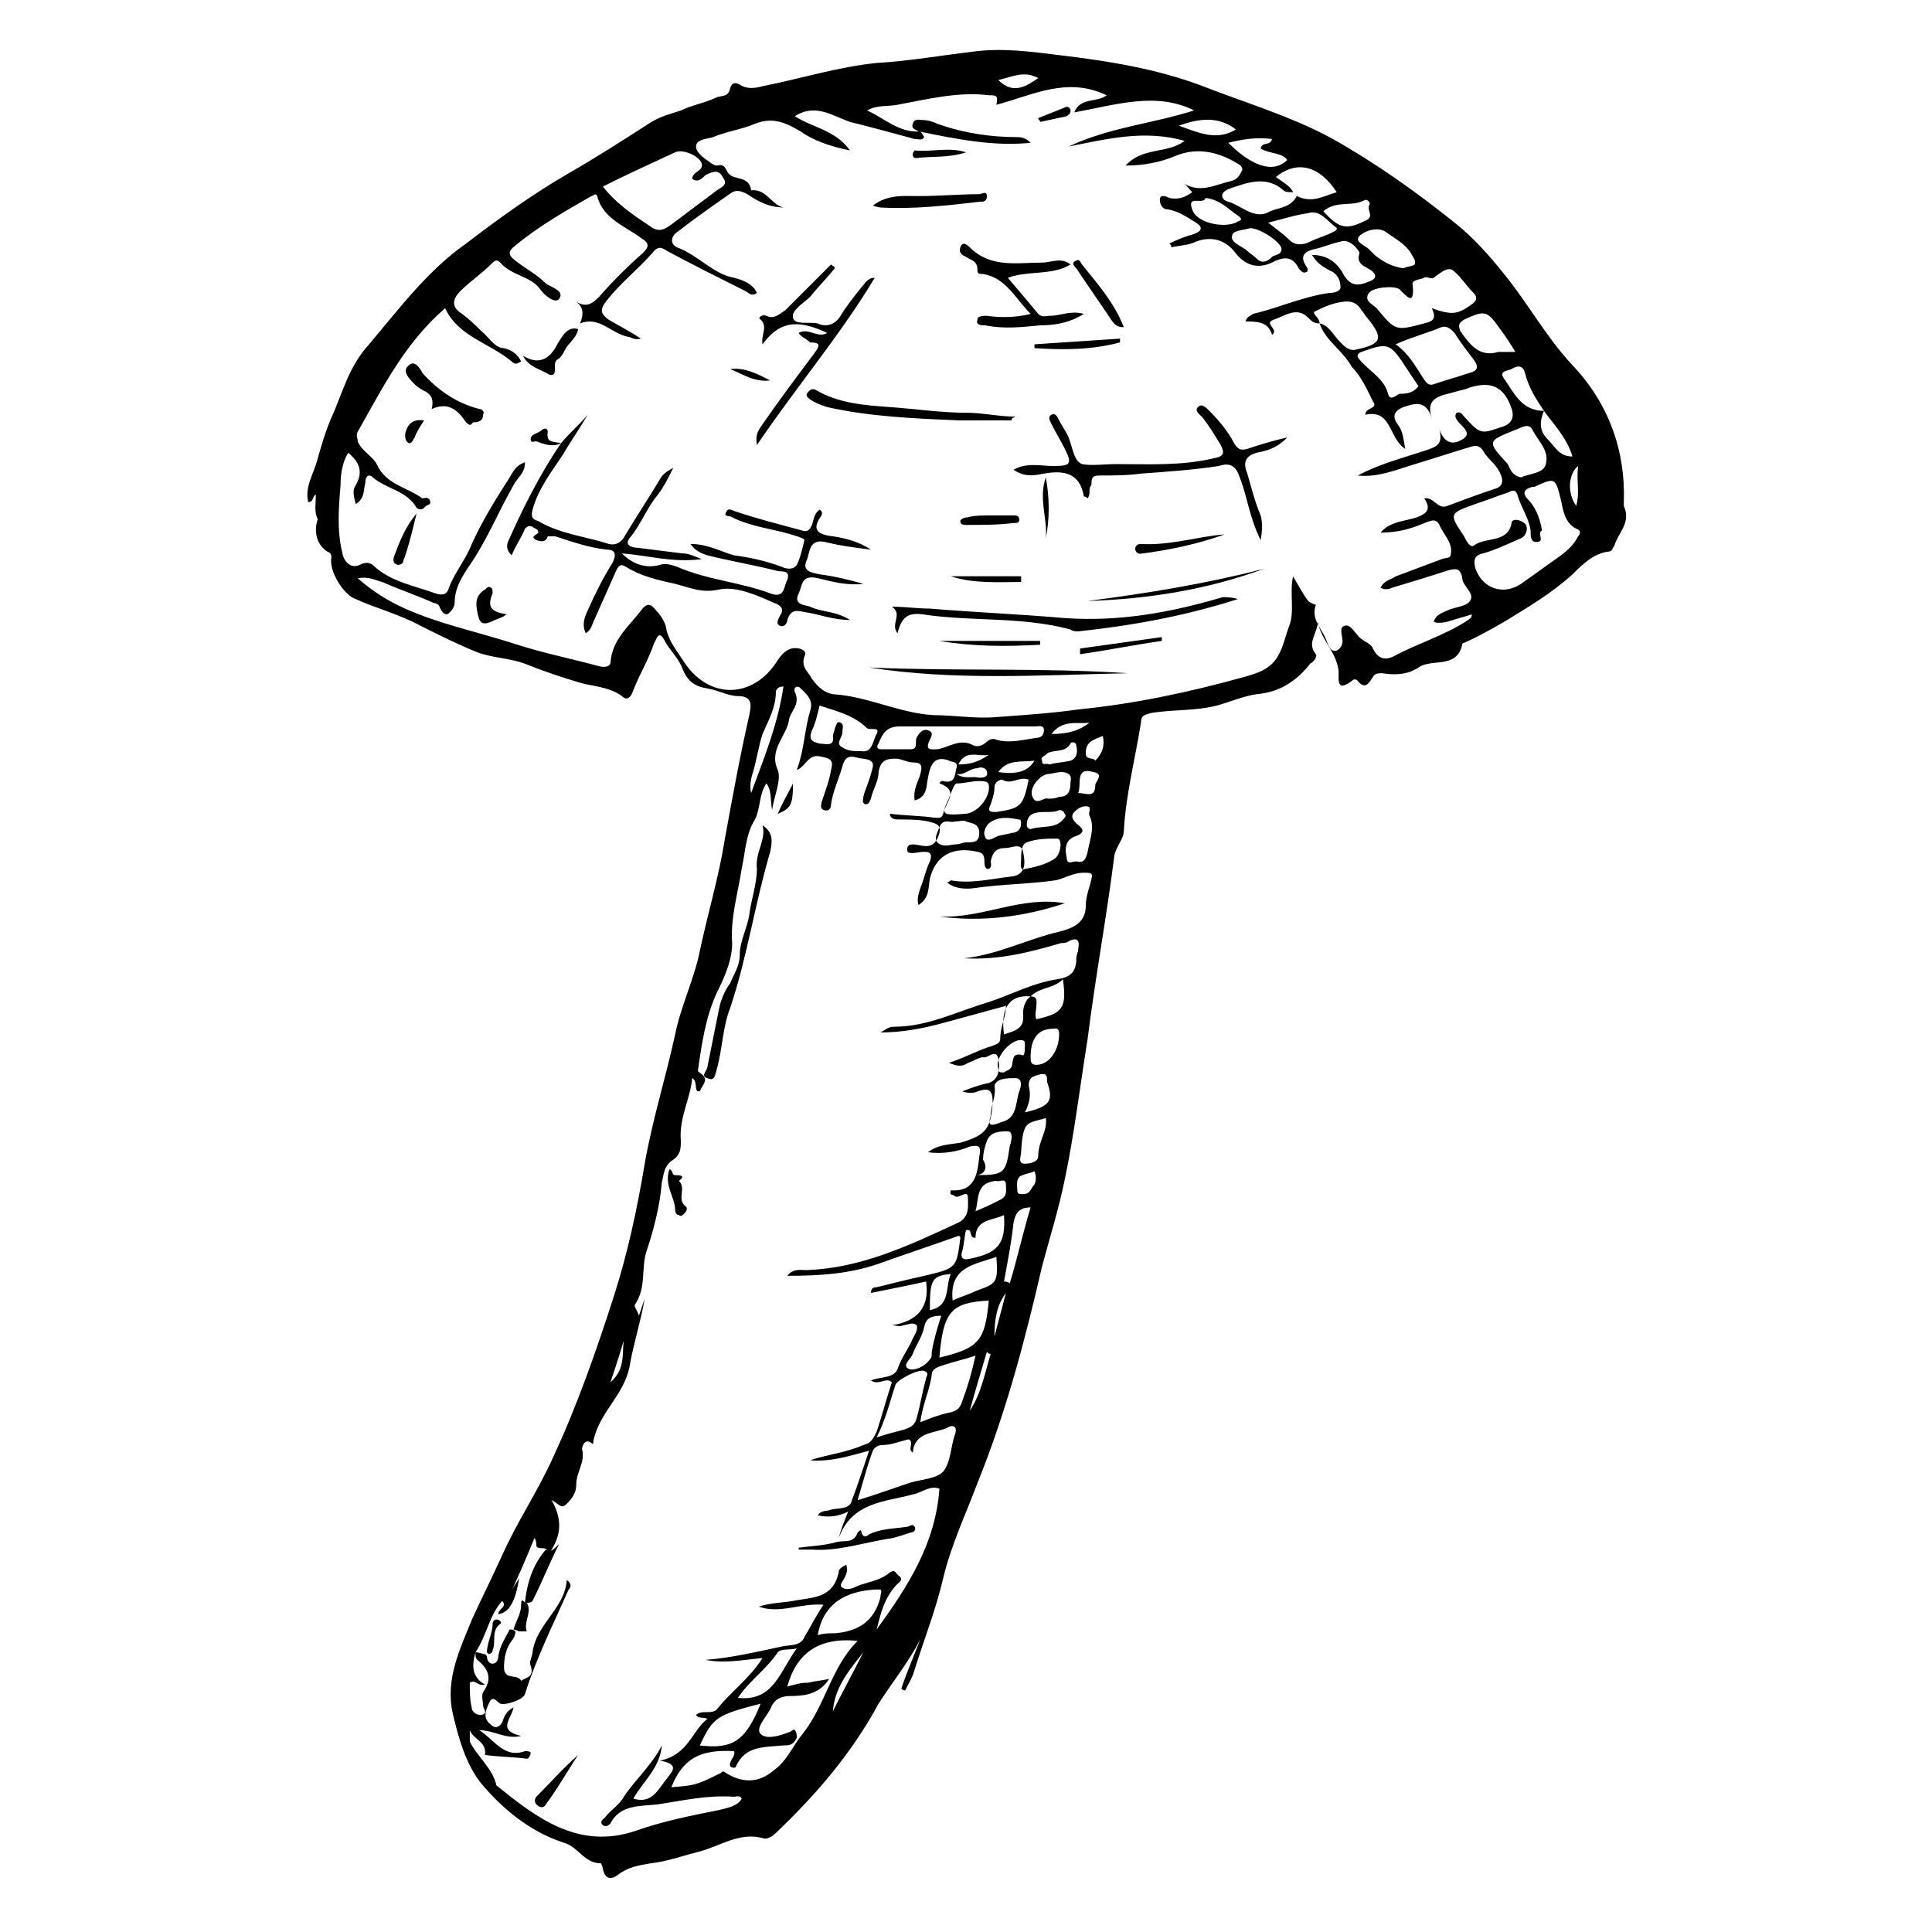 <?xml version="1.0" encoding="UTF-8"?>
<!-- Uploaded to: ICON Repo, www.svgrepo.com, Generator: ICON Repo Mixer Tools -->
<svg fill="#000000" width="800px" height="800px" version="1.1" viewBox="144 144 512 512" xmlns="http://www.w3.org/2000/svg">
 <g>
  <path d="m227.7 275.05c-1.008 0.504-0.504 2.016-2.016 2.016-1.008-4.031 1.512-7.559 2.519-11.586 1.008-3.527 2.016-7.055 3.527-10.578 3.023-6.551 4.535-13.602 10.078-19.648 8.062-9.574 15.617-19.648 25.695-26.703 8.566-6.551 17.633-13.098 27.207-18.641 7.055-4.031 14.105-8.566 21.16-13.098 3.023-2.016 5.543-2.519 8.566-3.527 3.023-1.512 6.551-2.016 9.574-3.527 1.512-0.504 3.023 0 3.527-2.519 0.504-1.512 1.512-1.512 3.023-0.504 2.016 1.008 4.031 0.504 6.047 0 10.078-2.016 19.648-5.039 29.727-6.047 8.566-0.504 17.129-2.016 25.695-3.023 7.559-1.008 15.113 0 23.176 1.008 12.594 1.512 25.191 3.527 37.281 8.062 11.586 4.535 23.68 8.062 34.762 14.105 11.586 6.551 22.168 14.105 32.242 22.168 5.039 4.031 9.07 8.566 13.098 13.602 6.551 8.062 11.082 16.625 18.137 24.184 9.574 10.078 14.105 22.672 13.602 36.273v1.008c2.016 4.535-1.512 7.055-2.519 10.578-0.504 0.504-0.504 1.512-1.512 1.512-4.031 0.504-7.055 3.527-9.574 6.047-5.543 5.039-11.586 8.566-18.137 12.594-3.527 2.016-7.055 4.031-10.578 5.543 0 0-0.504 0-0.504 0.504-1.512 6.551-8.062 3.527-11.586 6.047-3.023 2.016-6.551 2.016-9.574 1.512-1.008 0-2.016 0-2.519 1.008-1.008 1.512-2.016 3.527-4.031 1.008-0.504-0.504-1.008-0.504-1.512 0-4.031 3.023-3.527 0-3.527-2.519-0.504-5.039-4.535-8.062-5.543-13.098 0 3.023-3.023 5.543-0.504 8.566 0.504 0.504-0.504 2.016-1.512 2.519-3.527 4.535-8.062 7.559-14.105 8.062-3.527 0.504-7.055 2.016-10.578 3.023-6.047 1.512-12.09 1.008-17.633 2.016-1.512 0.504-2.519 0.504-2.519 2.519-1.512 9.574-4.031 19.145-4.535 28.719 0 2.016-2.016 4.031-2.519 6.551-2.016 16.121-5.039 32.242-7.055 48.367-2.016 12.594-3.527 25.191-6.047 37.281-1.512 7.559-4.031 15.617-6.047 23.176-4.535 19.648-9.574 38.793-17.129 57.434-3.023 8.062-7.055 16.625-9.07 25.191-2.016 8.566-5.039 16.121-7.559 24.184-0.504 2.016-1.512 3.527-2.519 5.543-0.504 0-0.504 0-1.008-0.504 1.512-4.535 3.527-9.07 5.039-13.098-3.023 6.047-7.559 11.586-11.082 17.129-7.055 13.098-16.625 24.184-27.207 34.258-1.008 1.008-2.016 1.512-3.023 1.512-6.551-2.016-11.586 2.016-17.633 3.527-4.031 1.008-8.062 2.519-12.594 3.023-3.023 0.504-6.047 1.008-8.566 3.023-2.016 1.512-3.527 1.008-4.031-1.512 0-0.504-0.504-1.512-0.504-1.512-4.535 0-6.047-4.535-10.078-5.543-9.07-3.023-16.121-9.07-21.664-15.617-4.031-5.039-6.047-12.09-7.559-18.641-2.016-9.07 2.016-17.129 5.039-24.688 2.519-5.543 5.543-11.586 8.062-17.129 4.031-9.07 9.574-17.129 13.602-26.199 6.551-14.105 11.586-28.719 16.121-42.824 3.527-11.082 6.047-22.672 8.062-34.762 2.016-11.586 5.543-22.672 8.062-34.258 1.512-7.559 5.039-14.609 6.551-22.168 2.016-9.574 5.039-19.648 6.551-29.223 2.016-11.082 4.031-22.168 6.551-33.25 0.504-2.519 1.008-5.039-3.023-5.039-2.519 0-5.039-1.512-8.062-2.016-3.023-0.504-5.039-1.512-6.551-5.039-1.008-3.023-3.527-5.039-5.039-8.062-1.512-2.519-2.016 0.504-2.519 1.008-1.512 4.535-4.031 8.566-5.543 12.594-0.504 1.512-1.512 3.023-3.023 1.512-3.527-2.519-7.559-2.519-11.082-3.527-5.039-1.512-9.574-3.023-14.609-5.039-4.031-1.512-8.566-1.512-12.594-3.023-5.039-2.016-10.078-4.535-15.113-7.055-5.543-3.023-11.586-4.535-17.129-7.055-3.023-1.008-6.551-6.551-6.551-10.078 0-1.008 0.504-2.016-1.008-2.519-3.023-2.016-3.527-5.543-2.519-8.566-1.008-2.016-0.504-4.031-0.504-6.551zm325.46-22.168c-1.008 2.519-1.512 5.039 1.008 7.559 2.016 2.016 3.023 4.535 6.551 4.535-1.512-5.039-5.039-8.566-7.559-12.094-2.016-3.023-4.031-6.047-5.039-10.078-0.504-2.016-2.016-2.016-3.527-1.008-1.008 0.504-3.527 0.504-2.016 2.519 2.519 3.527 4.535 8.566 10.582 8.566zm-136.03 155.17c2.016 0 1.512 1.512 1.512 2.519s-0.504 2.519 0 3.527c7.055-1.512 8.062-3.023 7.055-10.578-2.523 2.516-6.047 2.012-8.566 4.531-5.543-0.504-8.062 3.023-7.055 10.078 3.023-1.008 5.543-1.512 5.039-5.543 0-1.512 0.504-3.527 2.016-4.535zm-135.53 154.17c-1.008 6.047-2.519 9.07-5.543 9.574 0-1.512 2.519-2.016 1.008-3.527-3.527 4.031-4.031 9.07-7.055 13.602-1.008 3.527-1.008 6.551 2.519 8.566-2.016 0.504-2.519-1.512-4.031-0.504 0 2.016 0 4.535 0.504 6.551 0 1.008 1.008 2.016 2.519 2.016 2.016-0.504 0.504-1.512 0.504-2.519s-0.504-2.519 0-3.527c2.519-3.527 1.512-6.047-1.512-8.566-0.504-0.504-0.504-1.008-0.504-2.016 1.008 0 2.016 0.504 2.519 0.504l0.504 0.504c0 1.008 0.504 2.016 1.512 2.016s1.512-1.008 1.512-2.016c0.504-3.023 2.016-5.039 3.023-7.055 0.504 0 1.008 0 1.512 0.504 0 1.008-0.504 2.016-1.008 2.519-1.512 2.016-2.016 4.535-2.016 7.055 0 3.527 3.527 1.512 4.535 3.527 1.512-1.008 3.527-1.008 2.519-4.031-0.504-1.008 0.504-2.519 0.504-3.527 1.008-7.559 8.566-11.586 9.07-19.145 1.512 1.008 1.008 2.016 0.504 2.519-4.031 9.07-8.566 18.137-11.586 27.711-0.504 1.512-5.039 3.023-6.551 2.519-1.008-0.504-2.016-2.519-3.023 0-1.008 2.016-1.512 4.031 0.504 5.543 1.008 1.008 2.016 1.008 3.023-0.504 0.504-1.512 1.008-3.023 3.023-4.031-0.504 3.023-4.535 6.047 2.016 7.559-4.031 1.008-7.055-1.512-11.082-1.512 4.031 2.519 6.551 7.559 12.09 5.543 0.504 0 1.512 0 1.512 0.504 0 0.504-0.504 1.512-1.008 1.512-3.527-0.504-7.559-0.504-11.082-1.008 0.504-3.527-3.023-4.031-4.031-6.551v3.023c2.016 4.031 6.047 7.055 7.055 11.586 10.578 8.566 21.664 17.129 36.777 12.09 7.055-2.519 14.609-4.031 22.168-5.543 2.016-0.504 5.039-1.008 6.047-3.023-0.504-1.008-1.512-0.504-2.016-0.504-7.055-0.504-13.602 1.008-20.152 2.016-4.535 0.504-10.078 0-12.594 5.039-0.504 0.504-1.008 1.008-2.016 0.504-1.008-1.008 0-1.512 0.504-2.016 1.512-2.016 4.031-3.527 5.039-5.543 3.023-4.535 7.559-8.566 10.078-13.602-0.504 6.047-5.039 9.574-7.559 14.105 5.039 1.512 6.551-2.519 9.07-5.543 1.008-1.512 3.527-3.527-2.016-4.535 7.559-1.512 8.566-8.062 12.594-11.082-1.008-0.504-2.519 0-3.023-1.008 1.512-1.512 4.031 0 5.543-1.512 3.527-4.535 8.566-8.062 12.09-13.602-5.039 0.504-10.078 1.512-15.113 0.504 6.551-0.504 13.098-2.016 20.152-3.527 2.016-0.504 5.039 0 6.047-2.519 1.512-2.519 3.023-5.543 5.039-8.566-6.047-0.504-11.586 2.519-17.129 0.504 3.023-1.008 6.047-1.008 9.07-1.512 5.039-1.008 10.578-0.504 12.09-7.559 0-1.008 1.008-1.512 2.016-2.016 0.504 1.512 0 2.519-0.504 3.527-0.504 1.008-1.512 2.016-0.504 2.519 0.504 0.504 2.016 0.504 3.023 0 3.023-1.512 6.551-1.512 9.574-4.031 1.512-1.008 1.512 0.504 2.519 1.008 1.008 1.008 0 1.512-0.504 2.016-3.527 3.527-4.535 8.062-5.543 12.09 8.062-11.082 15.617-22.672 16.625-37.281-2.519-1.008-4.535 1.008-7.055 1.512-7.559 2.016-16.121 2.016-19.648 11.586 0.504-2.016 1.512-4.535 2.519-7.055-3.023 1.512-5.543 1.512-8.062 1.008 1.008-1.512 2.519-1.008 3.527-1.512 2.016-0.504 5.039 0 5.543-2.519 1.512-4.031 3.023-8.566 4.535-13.098-5.543 1.512-10.578 3.023-15.617 2.519 4.535-1.512 9.574-2.016 14.105-4.031 2.016-0.504 2.519-1.512 3.527-3.527 1.512-4.535 2.519-8.566 4.031-13.098-1.512-1.512-3.527 1.008-5.543-0.504 2.519-1.008 6.047-0.504 7.055-3.023 1.008-3.023 3.023-5.543 4.031-8.062 0.504-1.008 1.512-2.519 1.008-3.527-1.008-1.008-2.519 0-3.527 0-1.008 0.504-2.016 0-3.023 0 6.551-1.008 10.078-4.535 9.07-11.586-4.535 1.008-9.574 2.016-14.609 3.023 0-1.512 1.008-1.512 1.512-1.512 4.031-1.008 8.062-2.016 12.594-3.023 8.566-2.016 8.566-2.016 9.574-10.078 0 0 0-0.504-0.504-0.504-7.055 2.519-14.609 5.039-21.664 7.559-7.559 2.519-15.113 3.023-23.68 3.023 1.512-2.016 3.527-1.512 5.039-1.512 14.609-0.504 27.207-6.551 40.305-12.594 3.023-1.512 2.519-4.535 2.519-6.551 0-2.519-2.519 0.504-3.527-0.504-0.504-0.504-1.512 0-1.008-1.512 6.551 0.504 7.055-4.535 7.559-9.07 0.504-2.519 0-3.023-2.519-2.519-3.527 1.512-7.559 2.016-11.082 1.512 2.519-2.016 5.543-2.016 8.566-2.519 7.055-2.016 8.062-4.031 8.566-10.578 0-3.527-1.008-4.031-4.031-3.023-1.008 0.504-2.519 0.504-4.031 0 2.519-1.008 4.031-1.512 6.047-2.016 3.527-0.504 4.031-3.527 3.527-6.551-0.504-3.023-3.023 0-4.031-0.504-1.008 0-2.519 1.008-4.031 1.512-1.512 1.008-2.519 1.008-5.039 0 4.535-1.512 8.062-3.527 11.586-4.535 1.008-0.504 2.016-0.504 2.016-2.016 0-3.023 1.512-5.543 1.512-8.566-5.543 1.512-11.082 3.023-16.625 4.535-5.543 1.512-11.082 2.519-16.625 2.519 1.008-0.504 2.016-1.512 3.527-1.512 9.07 0 16.625-4.031 25.191-6.551 6.047-2.016 11.586-5.039 18.137-6.047 3.527-0.504 5.039-2.016 5.039-5.543 0-1.008 0.504-1.512 0.504-2.519 0.504-2.519-0.504-3.023-2.519-2.016-0.504 0.504-1.512 0.504-2.016 0.504-8.566 2.519-16.625 4.535-25.695 4.031 9.07-1.008 16.625-5.039 25.191-7.055 4.031-1.008 7.055-2.519 7.055-7.055 0-2.519 1.008-4.535 1.512-7.055 0.504-1.512-0.504-1.512-2.016-1.512-3.023 0-5.039 1.512-7.559 2.016-7.055 1.008-14.105 1.008-21.16 2.016-3.023 0.504-6.047 0-7.559-1.512 0.504 0 1.008-0.504 1.008-0.504 5.543 1.008 11.082-0.504 16.121-1.008 4.031-0.504 3.527-4.031 3.023-6.551-0.504-2.519-3.023-1.008-4.535-1.008-2.519 0-3.527 1.008-4.031 3.527 0 0.504 0.504 2.016-1.008 2.016-1.512-1.008 0.504-4.031-2.519-4.535-6.551-1.512-11.082 1.008-12.594 7.055-0.504 2.519 0 5.039-3.023 7.055-0.504-1.512 0-3.023 0.504-4.535 1.008-2.519 1.512-5.039 2.519-7.055 0.504-1.512 0.504-2.519-1.512-2.519-1.512 0-4.535 1.008-4.535-0.504 0-2.519 3.023-1.008 5.039-1.008s3.023-1.512 3.527-3.527c0.504-2.519-1.512-2.519-3.023-3.023-2.519-0.504-5.039-0.504-7.559-0.504-1.008 0-2.519 0-2.519-1.512 4.031 0.504 8.062 0.504 11.586 1.008 1.008 0 2.016 0.504 2.519-1.008 0.504-3.023 4.535-6.047-1.008-8.062 0.504-1.008 1.008-0.504 1.512-0.504 3.023 0.504 2.519-2.519 3.023-3.527 0.504-2.016-1.512-1.512-2.016-2.016-4.031-1.512-5.039 1.512-5.543 4.535-0.504 2.016 0 5.039-3.527 6.047-0.504-3.023 1.008-5.039 1.512-7.055s0.504-3.023-2.016-3.023c-1.512 0-3.023-1.008-4.535-1.008-2.519 0-4.031 0.504-4.535 3.527 0 2.519-1.512 4.535-2.016 7.055-0.504 1.008-0.504 1.512-1.512 1.512-1.008-0.504-0.504-1.008-0.504-2.016 0.504-2.016 1.512-4.031 2.016-6.047 0.504-2.016 1.512-3.527-2.016-4.031-2.016 0-4.535-2.016-5.543 2.016-1.008 3.527-2.519 6.551-3.023 10.078 0 1.008-0.504 2.016-2.016 1.512-1.008-0.504-0.504-1.512-0.504-2.016 1.008-3.023 2.016-5.543 2.519-8.566 0.504-2.016 0.504-3.023-2.519-3.527-3.527-1.008-4.031 2.519-6.551 3.527 2.016-5.543 2.016-10.578 3.527-15.617 1.008-3.023-1.008-4.535-2.519-6.047-1.008-1.008-2.016 0-1.512 1.008 1.512 3.023-1.008 5.039-1.512 7.055-0.504 4.535-5.543 8.062-3.023 13.602 1.008 2.519-1.008 7.055-1.512 10.578-0.504-2.519 0-5.039-1.512-7.055-2.016 3.023-1.512 6.551-3.023 9.574-2.519 4.031-2.519 8.566-3.527 13.098-1.008 6.551-3.023 13.098-2.519 19.648 0 4.535-2.016 9.07-4.031 13.098-3.023 6.551-4.031 13.602-5.039 20.656 0 0.504 0.504 0.504 1.008 1.008 2.016 1.512 0 3.023-0.504 4.535h-0.504c-1.008-0.504 0-2.519-1.512-3.527-0.504 5.543-3.527 10.578-3.023 16.625 0 2.016 0 3.527-2.016 5.039-2.519 1.512-2.519 4.031-3.023 6.047-0.504 6.047-2.016 12.09-4.031 18.137-1.512 4.535 0 9.574-3.023 14.105-0.504 0.504 0.504 1.512 1.008 3.023 0.504-1.512 1.008-3.023 1.512-4.535-1.008 6.047-3.023 12.09-4.031 18.137-1.512 7.559-8.062 12.09-9.574 19.648 0 0.504 0 1.008-0.504 0.504-2.016-1.512-2.519 1.512-2.519 1.512 1.008 3.527-1.512 6.047-1.512 9.574 0 2.016-1.008 3.527-2.519 5.039-1.512 1.512-2.016 0-4.031-1.008 3.527 6.047 2.016 10.578-1.008 14.609 0.504-3.023-2.519-1.008-3.023-2.519 0-0.504 0-1.512-0.504-2.016-2.016 5.039-4.031 9.574-6.551 15.113 1.016-2.488 2.019-3.496 2.523-4.504zm205.05-367.28c-1.008 0-2.016 0-2.519-0.504-4.535-4.031-9.574-2.016-14.105-0.504-3.023 1.008-2.519 3.023-0.504 3.527 3.527 1.008 7.055 5.039 11.082 2.519 2.519-1.008 5.543-1.008 7.055-4.031 4.031 2.016 7.055 0 10.578-1.008-4.535-7.055-10.578-8.566-16.121-4.031 2.016 1.512 4.031 2.519 4.535 4.031zm7.055 34.762c-1.512 0-2.016-0.504-3.023-1.512-3.023-3.023-6.047-0.504-9.07 0.504-3.023 1.008 1.512 2.519-0.504 4.031-1.008-3.527-4.031-3.527-7.055-3.527 0.504-1.512 1.512-1.512 2.016-2.016 6.551-1.512 13.098-4.535 20.152-5.543 1.512 0 3.023-0.504 3.023-1.512 0-1.512-0.504-3.023-2.016-4.031-2.016-1.008-4.031-2.016-5.543-4.535 4.535 0 7.055 2.519 8.566 5.543 2.016 3.023 4.031 2.519 6.551 1.512 1.512-0.504 2.519-1.512 0.504-3.023-1.512-1.008-4.031-1.512-3.023-4.535 0-0.504-2.519-4.031-5.039-3.023-2.519 0.504-4.535 1.512-7.055 2.016-2.016 0.504-4.031 1.512-2.016 4.535 0.504 0.504 0.504 1.512 0 1.512-1.008 0.504-1.512-0.504-2.016-1.008-1.512-3.023-3.527-3.023-6.047-2.016-4.535 2.519-8.062 1.512-11.082-2.519-2.519-3.023-6.047-4.031-10.078-2.519-2.016 1.008-4.535 1.008-6.551 1.512 0-0.504 0-0.504-0.504-1.008 2.016-1.008 4.535-2.016 6.551-2.519 2.519-1.008 2.016-2.016 0.504-3.023-2.519-1.512-4.535-3.023-7.559-3.527-1.512 0-2.016-1.512-2.016-2.519 0-1.512 1.512-1.008 2.519-0.504 2.016 0.504 4.031 0 6.047-1.512-1.008-1.008-1.512-2.016-2.519-2.519 4.535 3.023 8.566 0.504 13.098-0.504 1.512-0.504 2.016-1.512 2.519-2.519 0.504-0.504 0-1.512-1.008-2.016-5.039-3.023-10.578-4.535-16.625-2.016-3.527 1.512-8.062 2.519-13.098 2.519 4.535-5.039 11.082-3.023 15.617-6.551-10.578-3.023-20.656-0.504-30.73 1.512 10.578-5.039 22.168-6.047 33.25-9.574-10.07-5.027-20.648-1.5-31.734 0.516 1.512-4.031 6.047-2.519 8.566-4.535-10.578-5.039-19.648 0-29.223 2.519 0.504-2.519 0-2.519-2.016-2.519-8.059-1.008-16.121 1.008-24.18 2.519-2.519 0.504-5.543 0-8.062 1.512 4.535 2.016 8.566 6.047 14.105 5.543 0.504 0.504 1.008 1.512 1.008 1.512-0.504 1.008-1.512 0.504-2.519 0.504-5.543-1.512-11.082-3.023-17.129-4.535-4.535-1.512-9.07-5.039-14.609-1.512 4.535 3.023 10.578 3.527 14.609 9.07-5.039-1.008-9.574-2.519-13.098-5.039-3.527-2.016-7.055-4.031-12.09-2.016-3.527 1.512-7.559 2.016-11.082 3.527-1.512 0.504-4.535 0.504-4.535 2.519 0 1.512 2.016 3.023 3.527 4.031 0.504 0.504 1.512 1.008 2.016 1.008 2.016-0.504 2.016 0.504 3.023 2.016 1.512 2.016 5.543 0.504 6.047 4.535 4.031-0.504 5.543 4.031 8.566 4.535-3.023 0-5.543-1.008-8.062-2.519-1.512-1.008-3.527-2.519-5.543-1.512-5.039 3.527-10.078 7.055-14.609 10.578-1.512 1.008-2.016 3.023 0 4.031 5.543 2.016 9.574 7.055 15.113 8.062 2.016 0.504 5.039 1.512 6.047 4.031-1.512 1.008-2.016 0-3.023-0.504-7.055-3.527-14.105-7.055-20.656-10.578-1.512-1.008-2.519-1.512-4.031 0.504-4.031 4.535-8.566 8.062-12.09 12.594-2.016 2.519-1.512 3.527 0.504 5.039 2.519 1.512 5.543 3.023 8.566 5.039-2.016 0.504-2.519-0.504-3.527-0.504-4.535-1.008-7.559-5.543-12.594-3.527 1.008-2.519 1.008-4.535-1.512-6.047 3.023 2.016 4.535 1.008 6.551-1.008 3.527-4.031 7.559-8.062 11.586-11.586 1.512-1.512 2.016-2.519-0.504-4.031-4.031-3.023-10.078-5.039-11.586-11.082-0.504-1.008-1.008 0-1.512 0-7.055 4.031-14.105 8.062-20.152 13.098-2.016 1.512-2.016 2.519 0 4.031 2.519 2.016 5.543 3.527 8.062 6.047 1.512 1.008 5.039 2.016 3.527 4.031-1.008 1.512-4.031-1.008-5.039-2.519-2.519-3.527-7.559-3.527-10.578-7.055-1.008-1.008-1.512-0.504-2.519 0.504-2.519 2.519-5.543 4.535-8.062 7.055-2.519 2.519-2.016 4.535 0.504 6.047 2.016 1.512 3.527 3.023 5.039 4.535 2.016 1.512 3.527 4.535 6.047 4.535 2.016 0.504 3.527 1.512 4.535 3.527-1.008 0.504-1.512 1.008-2.519 0-6.047-5.039-14.105-6.551-17.633-14.105-10.578 9.07-16.625 21.16-23.176 32.746-0.504 1.008 0 1.512 0 2.519 1.008 2.519 4.031 4.031 5.039 6.047 2.519 5.543 8.062 6.047 12.09 9.07 0.504 0 1.512-0.504 2.016 0.504 0.504 1.512-1.008 1.008-1.512 2.016-0.504 0.504-1.512 0.504-2.016 0-2.519-4.535-8.062-5.039-11.586-8.062-1.008-1.008-2.016-0.504-2.016 1.512-0.504 1.512 0 4.031-2.519 5.543-0.504-2.016-1.008-3.527 0-5.039 2.016-3.527 1.008-6.047-2.016-8.566-1.512 2.519-2.016 5.543-2.016 8.566-0.504 6.047-1.008 12.09 0.504 18.137 0.504 2.519 2.519 4.031 4.535 3.023 2.016-1.008 3.023-0.504 4.031 0.504 4.535 4.031 10.578 5.039 16.121 7.055 1.512 0.504 3.023 0.504 3.527-1.512 1.512-4.031 4.535-7.559 6.047-11.586 2.519-5.543 5.543-10.578 9.07-16.121 1.512-2.016 2.016-4.535 5.039-5.543 0 3.023-2.016 4.031-3.023 6.047-4.031 7.055-7.055 14.609-11.586 21.16-2.016 3.023-4.031 6.047-4.031 10.078 0 1.008-1.008 2.519-2.016 3.023-1.008 0-1.512-1.008-2.016-2.016 0-0.504-1.008-1.008-1.512-1.008-4.535-2.016-9.07-3.527-13.602-5.543-2.016-0.504-3.527-1.512-6.551-1.008 4.031 3.527 8.062 6.047 12.594 8.062 9.07 4.031 18.641 6.047 28.215 9.07 7.559 2.519 15.113 4.031 22.672 6.047 1.512 0.504 3.527 0.504 3.527-1.008 0.504-6.047 5.039-9.574 8.062-13.602 1.512-2.016 2.519-2.016 4.031 0 1.008 1.008 2.016 2.519 2.519 4.031 0.504 3.527 2.519 6.047 4.535 9.07 6.551 10.578 18.641 10.578 25.191 0 1.008-1.512 2.016-2.519 3.527-3.023 2.016-0.504 4.535 0.504 3.527 2.016-1.008 3.023 1.008 4.031 2.016 6.047 1.512 2.016 3.023 3.527 5.543 4.031 9.07 0.504 17.633 5.039 26.703 5.543 5.543 0 11.082 1.008 16.625 0.504 7.055-0.504 14.609-1.008 21.664-2.016 15.113-1.512 29.223-4.535 43.832-8.566 3.527-1.008 7.055-2.016 9.07-5.543 1.512-2.519 2.016-5.543 3.023-8.062 1.512-4.031 0-8.566 1.008-13.098 1.512 2.519 2.519 4.535 4.031 6.551 0.504 0.504 2.016 1.008 2.016 1.008-1.512 4.031 2.016 6.551 3.023 10.078 0.504 1.008 1.008 2.519 2.519 2.016 1.008-0.504 1.512-1.512 1.512-2.519 0-1.512-1.008-3.527 0.504-4.031 1.512-0.504 2.519 1.512 3.527 2.519 1.008 1.512 3.527 2.016 4.031 3.527 1.512 3.023 3.527 3.023 5.543 2.016 6.551-3.527 13.602-5.543 19.648-9.574 0.504-0.504 1.008-0.504 1.008-1.512-1.512 0.504-3.527 1.008-5.039 1.512-1.512 0.504-3.527 1.008-5.039 0.504 0.504-2.016 2.519-2.519 3.527-3.023 2.016-1.008 5.039-1.008 6.047-2.519 1.512-2.016-2.016-4.031-2.016-6.047-0.504-3.023-2.016-2.519-4.031-2.016-4.535 1.512-9.574 3.023-14.609 4.535-1.008 0.504-2.016 0.504-3.023 0 1.008-2.016 2.519-2.016 4.031-3.023 4.031-1.512 8.062-3.023 12.09-4.535 1.008-0.504 2.519 0 2.519-1.512 0.504-3.023-2.016-5.039-3.023-7.559-1.008-2.016-2.519-1.008-4.031-0.504-3.527 1.512-7.055 2.519-11.586 2.519 2.519-3.023 6.551-3.023 9.574-4.031 2.519-1.008 4.031-2.016 2.016-5.039 2.519-0.504 3.527 3.023 6.047 2.016 4.031-1.512 8.062-3.023 12.594-4.535 2.016-0.504 2.519-2.016 1.512-4.031-1.008-2.519-3.527-4.031-4.535-6.047-1.008-1.512-2.016-1.512-3.527-1.008-5.039 1.512-9.574 3.023-14.609 4.535-5.039 1.512-9.574 3.527-15.113 3.023 5.543-3.023 11.586-4.535 17.633-6.551 3.023-1.008 5.039-1.512 4.031-5.543 1.008 2.519 2.519 4.031 5.039 3.023 6.047-2.519-2.519-5.039-0.504-7.559 1.008-0.504 1.512 0.504 2.016 1.008 4.535 5.039 4.535 4.535 10.578 2.519 2.519-1.008 2.519-3.023 2.016-4.535-2.016-6.047-5.543-7.559-11.586-5.543-1.008 0.504-2.016 0.504-3.527 1.008-3.023 1.008-8.062 1.008-6.047 7.055-1.512-5.039-4.535-4.031-7.559-3.023-2.519 1.008-3.023 2.519-1.512 4.535 1.512 2.016 1.512 4.031 2.016 6.551-4.535-3.023-3.527-10.578-10.578-9.07 0-2.016 3.527-1.512 2.016-3.527-1.512-3.023-3.023-6.551-5.543-9.07-2.555-4.551-7.09-7.07-8.602-11.605 2.519 0.504 3.527 3.023 5.543 5.039 1.008 1.008 2.016 2.016 3.527 2.016 7.559-1.512 8.062-3.023 3.527-8.566-0.504-0.504-1.008-1.512-1.512-2.016-1.512-2.519-3.527-2.519-6.047-2.016-2.519 0.504-4.535 1.512-6.551 2.519 0 1.008 1.512 1.512 1.512 3.023zm58.945 54.914c-1.512 0.504 1.008 3.023-1.512 3.023-1.512 0-1.512-1.512-1.512-3.023-0.504-3.527-2.519-6.047-3.527-9.574-0.504-1.512-1.512-1.008-2.519-0.504-3.023 1.008-5.543 2.016-8.566 3.023-7.055 2.519-7.055 2.519-3.023 8.566 0.504 1.008 1.512 3.023 2.519 2.519 3.023-2.519 9.07-0.504 10.078-6.047 0-1.008 1.512-1.008 2.519-0.504 1.008 0.504 1.512 1.008 1.512 2.016 0 1.008-0.504 2.016-1.512 2.519-3.527 1.512-6.551 3.023-10.078 4.031-2.519 0.504-2.519 2.016-2.016 4.031 2.016 5.543 7.559 7.055 12.09 4.031 3.527-2.519 7.055-5.039 10.578-7.559 2.016-1.512 3.527-3.023 4.535-5.039 0.504-0.504 1.008-1.512-0.504-2.016-3.023-1.512-3.527-5.039-4.031-7.559-1.512-6.047-1.512-6.047-7.055-3.527h-0.504c-2.016 0.504-3.023 1.512-1.008 3.527 1.52 1.516 3.031 4.535 3.535 8.062zm-181.37 294.23c-10.078-1.008-16.121 3.023-18.641 12.09 2.016-0.504 3.527-1.008 5.543-1.008 2.016-0.504 3.527-0.504 5.543-1.008-2.519 4.031-6.551 4.535-10.078 4.535-3.023 0-4.535 1.008-5.543 3.527-1.008 2.016-4.031 5.039-2.519 6.551 1.512 1.512 5.039 0.504 7.559-0.504 0.504 0 1.008-1.008 1.512-0.504s0.504 1.512 0.504 2.016c-1.008 2.012-2.016 2.012-3.527 2.012-5.039 0.504-10.078 0-12.594 5.543 0 0.504-1.008 0.504-1.512 0-0.504-1.512 1.512-2.519 1.008-4.031-9.07-0.504-13.602 2.016-16.625 9.574 6.047-0.504 6.551-0.504 12.594-3.527 0.504 0 1.008-1.008 1.512-0.504 4.535 3.023 9.07 3.023 13.098-0.504 3.527-2.519 5.039-6.551 7.559-9.574 6.043-7.555 7.555-17.633 14.609-24.684zm-43.832-387.43c0-2.016 3.023-2.016 2.519-4.031s-5.039-4.031-7.055-3.023c-6.551 3.023-13.098 6.047-19.145 9.07 3.527 4.535 8.062 7.559 12.594 10.578 2.016 1.512 3.527 1.008 5.543-0.504 4.031-3.023 8.062-6.047 12.09-9.07 1.512-1.008 3.023-1.512 1.512-3.527-1.008-2.016-2.519-1.512-4.535-0.504-1.004 1.012-2.012 2.019-3.523 1.012zm195.98 34.258c5.543 2.016 7.055 1.512 10.578-1.008 1.512-1.008 1.512-2.016 0.504-3.023-2.016-2.016-3.527-4.535-5.543-6.047-1.512-1.008-3.527 1.008-5.039 2.016-0.504 0.504-2.016-0.504-2.519 0-1.008 0.504-3.527 0.504-3.023 2.016 0.504 5.543-1.512 3.023-3.527 1.008-1.512-1.008-7.055-0.504-8.062 1.008-1.512 2.016 1.008 3.023 2.016 4.031 5.039 6.047 5.039 6.047 12.594 4.031 2.023-0.504 3.531-1.008 2.023-4.031zm-152.15 315.89c5.039-1.512 9.07-3.023 13.602-4.535 3.023-1.008 7.055-1.008 9.07-3.023 2.016-2.519 2.016-6.551 3.023-9.574 1.008-2.519-0.504-3.023-2.016-2.016-3.527 1.512-8.566 1.008-9.07 6.551-1.512-1.008 0.504-2.519-1.008-3.527-2.519 0.504-4.535 1.512-7.055 1.512-1.008 0-2.016 0.504-2.519 1.512-1.508 4.031-2.516 8.062-4.027 13.102zm142.58-306.32c3.527 2.519 5.039 5.543 7.055 8.566 1.008 1.512 1.512 2.519 3.023 2.016 3.023-1.008 6.551-2.016 9.574-3.023 2.016-0.504 2.519-1.512 1.008-3.527s-3.527-4.535-5.039-7.055c-1.008-1.008-2.016-2.016-3.527-1.512-3.527 1.512-7.559 2.519-12.094 4.535zm-113.86 101.27h-17.633c-3.527 0-4.535 2.016-5.543 4.535-0.504 0.504-0.504 1.512 0.504 1.512h8.062c2.016 0 1.008-2.016 1.512-3.023 0.504-1.008 1.512-2.519 3.023-2.016s1.008 1.512 0.504 2.519c-1.512 3.023 0.504 2.519 2.016 2.519 3.023-0.504 6.047-3.023 9.574-1.008 1.008 0.504 2.519 0 3.527-1.008 0.504-0.504 1.512-1.008 2.519-0.504 3.527 1.008 7.055 0 10.578-0.504 1.512 0 2.016-1.008 2.016-2.016 0-1.512-1.512-1.008-2.016-1.008h-18.645zm2.516 166.76c-3.023 1.008-5.543 1.512-8.566 2.519-1.512 0.504-3.023 1.008-3.023 2.519-0.504 4.031-2.519 8.062-3.023 12.594 2.519-1.008 5.039-2.016 7.559-2.519 2.519-0.504 3.023-1.512 3.527-3.023 1.516-4.031 2.523-7.559 3.527-12.09zm144.59-232.76c2.016-1.008 6.047-1.008 6.551-3.527 1.008-3.527-2.016-6.047-3.527-9.07-1.008-2.016-3.023-0.504-4.535 0-7.559 3.023-7.559 3.023-2.016 9.07 0.508 1.008 1.012 3.023 3.527 3.527zm-154.16 233.27c10.578-2.519 12.09-4.535 13.098-15.113-10.074 0.5-12.09 3.019-13.098 15.113zm-16.625 21.156c3.023-1.008 5.039-1.512 7.055-2.016 1.512-0.504 3.023-1.008 3.527-3.023 1.008-3.527 1.512-7.055 2.519-10.578 0-0.504 1.008-1.512-0.504-2.016s-6.551 2.016-7.559 3.527c-1.512 4.535-2.519 9.07-5.039 14.105zm-15.617 52.398c1.512-0.504 3.023-0.504 4.535-0.504 6.551-0.504 10.578-3.527 12.09-9.574 0-1.008 0.504-1.512 0-2.016h-1.512c-7.559 0.504-13.605 3.527-15.113 12.094zm159.2-331c-1.008-1.512-2.016-3.023-3.023-4.535-4.535-7.055-5.039-7.055-12.09-4.535-1.512 0.504-1.008 1.512-0.504 2.016 2.519 3.023 6.551 5.039 7.559 9.07 0.504 2.016 2.016 0.504 3.023 0 1.508 0 3.523 0 5.035-2.016zm-158.7 84.641c-0.504 2.016-1.008 4.535-2.016 6.551-1.008 2.519 0 3.023 2.016 3.527 1.512 0 4.031 1.008 3.527-2.016 0-0.504 0.504-1.512 0.504-2.016 0.504-1.008 0.504-2.016 1.512-1.512 1.008 0.504 0.504 1.512 0.504 2.519 0 1.512-2.016 3.023 0 4.031 1.512 1.008 3.023 1.008 5.039 1.008 3.023 0.504 3.023-3.023 4.031-4.535 1.008-2.016-1.512-1.008-2.519-1.512-3.531-3.527-8.066-4.535-12.598-6.047zm-15.621 264.5c-11.586 3.023-12.594 3.527-16.121 11.082 8.566 1.008 12.09-1.004 16.121-11.082zm200.01-358.21c-1.512-2.519-2.519-4.031-4.031-6.047-3.527-5.039-4.031-5.039-9.574-2.519-1.512 1.008-1.512 1.512-1.008 3.023 2.519 3.527 5.039 7.055 10.078 5.543h4.535zm-29.723-22.168c1.008-0.504 2.519-0.504 3.023-1.008 0.504-1.008-0.504-2.016-1.008-3.023-1.512-2.519-4.535-4.031-6.551-5.543-2.016-1.512-5.543-0.504-7.055 1.008-1.512 1.512 1.512 2.519 2.519 3.527 0.504 0.504 1.008 1.008 1.512 1.512 2.519 2.016 4.535 3.023 7.559 3.527zm-35.77-12.094c2.519 2.016 4.031 3.023 5.543 4.535 1.512 1.512 3.527 1.512 5.543 0.504s4.031-1.512 6.047-2.519c1.008-0.504 1.512-1.008 0.504-1.512-2.016-1.512-4.031-4.535-7.055-3.527-3.531 0.504-6.555 1.512-10.582 2.519zm-80.105 267.02c-0.504 2.016-0.504 4.031-1.008 5.543-0.504 1.512 0 2.519 2.016 2.016 7.559-1.512 9.574-4.031 9.07-11.586-3.023 1.512-7.559 1.008-7.559 6.047-2.016-0.004-0.504-2.523-2.519-2.019zm8.059 7.055c-5.543 2.016-12.594 2.519-11.586 11.586 2.016-1.008 4.031-1.512 6.047-2.519 5.539-2.016 6.043-2.016 5.539-9.066zm-8.562-117.39c-1.008 0-0.504 0 0 0 3.527 0 7.055-4.535 6.551-7.559 0-0.504-0.504-1.008-1.008-1.008-2.519-0.504-5.039 0.504-7.559 0.504-0.504 0-1.512 2.519-2.016 4.031-2.016 4.031-2.016 4.535 4.031 4.031zm84.137-149.63c0-2.016-6.551-6.047-8.566-5.543-1.512 0.504-4.535 0.504-4.535 2.016-0.504 1.512 2.016 2.519 3.527 3.527 1.008 1.008 2.016 1.512 3.023 2.519 1.512 1.512 3.023 0.504 4.031-0.504 0.504-0.504 2.519-0.504 2.519-2.016zm-128.47 370.8c-2.519 0.504-4.031 0-5.039 1.008-3.023 4.535-7.559 7.559-10.578 12.09 9.57 1.008 11.082-7.055 15.617-13.098zm114.36-399.02c5.543 5.543 11.586 8.566 15.617 4.535-1.512-2.016-4.535-1.512-7.055-3.023 0.504-2.016 2.519-0.504 3.023-2.519-4.027-0.504-7.555 0-11.586 1.008zm-62.977 257.95c-1.008 3.023 0.504 2.519 3.023 1.512 4.031-1.008 3.527-5.039 4.535-8.062 0.504-1.008 1.008-3.527-1.008-3.527s-5.039 0-5.543 2.016c0.504 3.023-1.008 5.039-1.008 8.062zm22.672-67.512c2.016 0.504 2.519-0.504 3.023-2.519 0.504-3.023 2.016-6.551 0.504-9.574-0.504-1.008 1.008-2.519-1.008-2.519-1.008 0-2.016 0.504-3.023 1.512-1.008 1.008-0.504 2.016 0.504 3.023 2.016 1.512 2.519 2.519-0.504 3.527-2.519 1.008-2.519 3.527-2.016 5.543 0 2.016 1.512 1.008 2.519 1.008zm-26.199 83.129c7.055 0 7.559-0.504 8.566-7.559 0.504-1.512 1.008-4.031-0.504-4.031-2.016 0-4.535 0-5.543 2.519-0.504 1.512-1.008 3.023-1.008 5.039 1.008 1.512 1.008 3.527-1.512 4.031zm13.605-104.79c-2.519-1.008-4.535 1.512-7.055 0-0.504 0-2.016 0.504-2.016 2.016s-0.504 3.023-1.008 4.535c-1.008 2.016 0 2.016 1.512 2.016 6.551-1.008 7.055-1.512 8.566-8.566zm-23.176 142.07c-2.519 0-4.031 0.504-4.535 3.023-0.504 2.519-2.016 4.535-3.023 7.055-0.504 1.512-3.023 3.023-1.008 4.031 1.512 0.504 4.031-0.504 5.543-2.519 0.504-0.504 0.504-1.008 0.504-2.016 0.504-3.023 1.512-6.551 2.519-9.574zm21.16-120.91c0 1.008-0.504 3.023 1.008 2.519 2.519-0.504 5.039-1.008 7.559-2.519 2.016-1.008 2.519-5.543 1.008-5.543-2.519 0-5.543 0-8.062 1.008-1.512 0.504-1.512 3.023-1.512 4.535zm13.098-20.656c0.504-2.016-1.008-2.519-2.519-2.519-1.008 0-2.519 0.504-3.527 0.504-2.519 0.504-5.039 4.031-4.031 6.047 1.008 2.519 3.023 0 4.031 0.504 1.008 0 2.016 0 3.023-0.504 2.519 0 3.023-1.512 3.023-4.031zm-30.73 10.582c-1.008 0.504-3.023-1.008-4.031 1.512-0.504 1.512-1.512 3.023-0.504 4.031 1.512 1.512 3.527 0.504 5.039 0.504 1.008 0 1.512-0.504 2.519-0.504 2.016 0 3.527 0 3.527-2.519s-2.016-2.519-3.527-3.023c-0.504-0.504-1.512 0-3.023 0zm66.5-165.25c-0.504 2.016-5.039-1.008-3.527 3.023 1.008 3.527 8.062 5.039 11.586 3.527 0.504-0.504 2.016-0.504 1.008-1.512-3.019-2.019-5.035-4.535-9.066-5.039zm31.238 3.523c4.031 4.535 6.047 5.039 11.082 2.519 2.519-1.008 0.504-2.519 1.008-4.031 0.504-0.504 0-1.512-1.008-1.512-3.523 2.016-7.555 0.004-11.082 3.023zm-143.08 125.95c-1.008 0-2.016 0.504-2.016 1.512 0 4.031-2.016 7.559-3.527 11.082-1.008 3.023-1.512 6.551-2.519 10.078-0.504 1.512-1.008 3.527-0.504 5.543 3.527-9.574 7.055-18.137 8.566-28.215zm69.527 114.37c-5.039 1.512-6.047 0.504-6.551 9.07 0 1.008-1.008 3.023 1.008 3.023 1.512 0 3.527-0.504 3.527-2.016 0-4.035 2.519-6.555 2.016-10.078zm2.012-23.68c-4.031 0-6.047 2.519-6.047 7.559 0 1.008 0 2.016 1.512 2.016 3.527 0 6.047-4.031 6.047-8.062 0-2.016-1.008-1.512-1.512-1.512zm-13.098 67.008c0.504 0 1.008 0 1.512 0.504 2.016-6.551 3.527-13.602 5.543-20.152-3.023 0-4.031 1.512-4.535 4.031-0.504 5.035-1.512 10.074-2.519 15.617zm5.543-44.84c6.551-1.512 7.559-3.023 6.047-7.559-0.504-1.008 0.504-3.023-2.016-2.519-1.512 0.504-3.023 0.504-3.023 3.023 0.504 2.016 0.504 4.031-1.008 7.055zm55.922-260.47c-4.535-3.527-9.574-3.023-15.113-1.008 5.543 2.012 10.074 4.027 15.113 1.008zm-56.93 183.89c0-0.504 0-1.008-0.504-1.008-2.519-0.504-5.543-1.008-8.062 1.008-1.008 1.008-1.512 2.519-1.008 3.527 0.504 1.512 2.016 0.504 3.023 0 1.008-0.504 2.519-0.504 4.031-1.008 1.512 0 2.519-1.008 2.519-2.519zm-12.094 102.78c2.519-1.008 4.535-2.016 6.551-3.023 2.016-1.008 1.512-2.519 1.512-4.031 0-2.016-2.016-0.504-2.519-1.008-5.543 0.508-4.535 4.539-5.543 8.062zm22.168-106.3c-2.016 1.008-4.535 0-7.055 1.008-1.008 0.504-1.512 1.512-1.512 3.023 0 0.504 0.504 1.008 1.008 1.008 3.023-1.008 6.551 0 8.566-2.519 0.504-0.504 1.008-1.008 0.504-1.512-0.504-1.008-1.008-1.008-1.512-1.008zm-34.258 132.5c5.543-1.008 4.031-6.047 5.543-9.574-5.039 0.508-5.543 1.516-5.543 9.574zm19.648-62.977c0.504-0.504 1.512-0.504 2.016-1.512 0.504-1.512 0-4.031 3.023-3.023 0.504 0 0.504-2.016 0.504-3.023 0-1.008-0.504-1.008-1.512-1.008-3.023 0.504-6.551 5.039-5.543 7.559 0 1.008 0.504 1.008 1.512 1.008zm12.094-81.617c1.512-0.504 3.527-0.504 5.543-1.008 1.512-0.504 2.016-2.016 1.512-4.031 0-1.008-1.512-1.008-1.512-0.504-1.512 2.519-4.031 1.512-6.047 2.519-1.008 1.008-2.016 1.008-1.512 2.016 0 1.512 1.008 0.504 2.016 1.008zm-3.023-181.88c-3.527-2.016-6.551-0.504-10.578 0.504 4.027 4.031 7.555 1.512 10.578-0.504zm10.578 189.43c2.016 0 4.535 1.512 4.535-2.016 0-1.008 2.519-3.023-0.504-3.527-5.039-1.512-3.023 3.527-4.031 5.543zm-64.992 243.34c2.519-5.039 5.543-10.578 8.062-15.617-3.527 4.531-7.559 9.066-8.062 15.617zm71.543-258.45c-2.519 1.008-4.535 1.512-4.535 4.535 0 2.016 2.016 1.008 2.519 2.016 2.016-2.019 2.519-4.035 2.016-6.551zm-27.711 9.57c3.527 0.504 7.559 0.504 9.574-3.023-3.527 0.504-7.055-0.504-9.574 3.023zm153.66-81.113c-2.519 2.016-3.023 7.055-0.504 10.578 1.008-3.523 0-6.547 0.504-10.578zm-144.09 186.91c-1.008 0.504-2.016 0.504-3.023 1.008-2.016 0.504-1.512 2.519-1.512 4.031 0 1.008 0.504 1.008 1.512 1.008 2.016 0 2.016-1.512 3.023-2.519 0.504-1.008 0.504-2.519 0-3.527zm-17.129 63.48c3.023-4.535 4.031-10.078 5.543-15.113-0.504 0-0.504 0-1.008-0.504-1.516 5.035-3.027 10.074-4.535 15.617zm21.664-179.36c4.535 0 7.559-1.008 10.078-3.023-3.027 0.504-7.059-1.008-10.078 3.023zm-25.191 10.578c2.016 1.512 4.031 0.504 6.047 1.008 0.504 0 2.519 0 2.016-1.512 0-1.008-1.512-1.512-2.519-1.008-2.016 0-3.527 2.016-5.543 1.512zm-91.695 161.22c4.031-3.527 3.023-7.559 3.527-11.082-1.008 3.527-2.016 6.547-3.527 11.082zm104.79-23.68c-2.519 3.527-3.023 7.055-3.023 11.586 1.008-4.027 2.016-7.555 3.023-11.586zm-12.594-140.06c3.023 0 5.039-0.504 8.062-2.519-3.027 0.504-6.047-1.512-8.062 2.519z"/>
  <path d="m280.09 575.83c0.504-2.016 2.016-4.031 2.016-6.551 0-2.519 1.008 0 1.512-0.504 1.512 2.519-1.008 5.039 0 7.559h-2.016c-1.012-0.504-1.512-0.504-1.512-0.504z"/>
  <path d="m273.04 581.88c0-2.519 1.512-5.039 1.512-7.559 0-0.504 0.504-1.512 1.512-1.008 0.504 0 1.008 1.008 0.504 1.008-2.519 2.016-1.008 4.535-2.016 7.055 0 0.504-0.504 1.008-1.512 1.008 0.504 0 0.504 0 0-0.504z"/>
  <path d="m292.69 261.45c2.016-2.519 5.039-5.039 7.055-7.559-2.016 3.527-4.535 7.055-6.551 10.578-3.023 4.535-6.551 9.07-8.062 14.609-0.504 2.016 0 2.519 1.512 3.023 6.047 3.527 12.594 4.031 18.641 6.047 2.016 0.504 3.527-0.504 4.535-2.519 3.023-5.039 6.047-9.574 9.07-14.609 0.504-1.008 1.512-2.016 3.527-3.023-1.512 3.023-2.519 5.039-4.031 7.055-3.023 3.527-4.535 8.062-7.559 11.586-1.512 2.016 1.008 2.519 2.016 2.519 4.031 0.504 8.062 1.008 12.09 1.512 1.512 0 2.519 0.504 5.039 1.512-8.062 1.008-14.105-1.008-21.16-1.512 3.023 3.023 6.551 4.031 10.078 3.023 1.512-0.504 3.023 0 4.535 0.504 8.062 3.527 16.625 4.031 24.688 7.055 4.031 1.512 3.527-2.016 4.535-3.527 1.008-3.023-2.016-2.016-3.023-2.519-6.047-1.512-12.09-2.519-18.137-4.031-1.512-0.504-3.023-1.008-4.535-3.023 4.535 0 8.062 2.016 11.586 3.023 4.031 0.504 8.566 1.512 12.594 3.023 1.008 0.504 3.023 1.008 4.031-0.504 1.008-2.016 1.512-4.535 2.016-6.551 0-0.504-2.016-1.008-3.527-1.512-5.039-1.512-10.578-2.016-15.617-4.535-0.504-0.504-2.519 0-1.512-1.512 0.504-1.008 1.008-0.504 2.519 0 6.047 2.016 12.09 3.527 17.633 5.039 1.512 0.504 2.016-0.504 2.519-1.512 0.504-1.512 0.504-3.023 2.016-4.031 1.008 0.504 0.504 1.512 0.504 1.512-2.519 3.527-1.512 5.039 3.023 5.543 3.527 0.504 7.055 1.512 10.078 3.527-4.031-0.504-8.062-1.008-12.09-2.016-4.535-1.008-4.031 3.023-5.039 5.039-1.008 2.519 1.008 3.023 3.527 3.527 4.031 0.504 8.062 1.512 11.586 2.519-4.031 0.504-8.062-0.504-12.09-1.512-4.535-1.008-4.031 2.016-5.039 4.031-1.512 3.023 1.512 3.023 3.023 3.527 3.023 1.512 6.551 1.008 10.578 3.527-4.535 0-8.062-1.512-11.586-2.016-2.519-0.504-4.031-1.008-5.039 2.016 0 1.008-1.008 2.016-2.016 1.512-1.008-0.504-0.504-1.512 0-2.519 1.512-2.016 0-3.023-1.512-3.527-4.535-2.016-10.078-4.535-14.609-3.527-4.535 1.008-7.559-0.504-11.586-1.512-4.535-1.008-9.07-2.016-13.098-4.535-1.512-1.008-2.016 0-2.519 1.008-2.016 4.535-4.031 9.07-6.047 13.602-0.504 1.008-0.504 2.016-2.016 3.023-1.008-2.016-0.504-4.031 0.504-6.047 2.016-4.535 4.031-8.566 6.551-12.594 1.008-2.016 1.008-3.527-1.512-3.527-4.535-0.504-9.07-2.016-13.602-3.527h-2.016c-0.504 1.512-1.512 1.512-3.023 1.008-2.016-1.008 0.504-1.512 0.504-2.016 0-1.008-1.008-1.008-1.512-1.512-1.008-0.504-1.512 0-2.016 0.504-1.008 2.519-2.519 4.535-3.527 7.055-1.008-1.008-1.512-2.016-1.008-3.527 4.023-9.062 8.559-18.133 14.102-26.195z"/>
  <path d="m432.24 276.06c-0.504-0.504-1.008-0.504-1.008-0.504-1.008-6.047-5.039-7.055-10.578-6.047-2.519 0.504-5.039 1.008-8.062-1.008 3.527-2.016 7.055-1.008 10.578-1.008 4.535 0 5.039-0.504 3.023-4.535-1.008-2.016-2.519-4.535-3.527-6.551-0.504-1.008-1.008-2.016 0-2.519 1.008-0.504 1.512 0.504 2.016 1.512 0.504 1.008 1.512 2.519 2.016 3.527 1.512 2.519 1.512 7.055 4.031 8.062 2.519 0.504 6.047 0 9.07 0 8.566 0 17.129 0.504 25.695-1.512 3.023-0.504 3.023-1.512 2.016-3.527-1.512-2.519-3.023-5.039-5.039-7.559-0.504-0.504-2.016-1.512-1.008-2.519 1.008-1.008 2.016 0 3.023 1.008 2.519 2.519 5.039 5.543 6.551 8.566 1.008 1.512 1.512 2.016 3.527 1.512 3.023-1.008 6.047-2.016 10.578-3.023-3.023 3.023-5.543 3.527-8.062 4.031-3.527 1.008-3.527 3.023-2.519 5.543 1.008 3.527 2.016 7.559 3.527 11.082 0.504 2.016 0.504 3.527 0 6.551-3.023-6.047-3.527-11.586-5.543-16.625-1.008-3.023-2.519-4.031-5.543-3.023-6.551 1.008-13.602 1.512-20.656 2.016-3.527 0.504-7.559 0.504-11.082 0.504-2.016 0-2.016 1.008-2.016 2.519-1.008 1.008 0 2.016-1.008 3.527z"/>
  <path d="m355.66 232.23c2.519-1.512 5.039 1.512 7.559 0-6.551-3.023-12.09-4.031-17.129 3.023-0.504-2.519 1.512-4.535-0.504-6.551-1.008-0.504 0.504-1.512 1.512-1.008 2.016 1.008 3.527-0.504 5.039-1.512l12.09-12.09c0.504 0.504 1.008 0.504 1.008 1.008-2.016 2.519-4.535 5.039-6.551 7.559-1.512 1.512-5.039 3.527-4.535 5.543s4.031 1.008 6.551 1.512c2.016 1.008 4.535 0.504 6.047-2.016s3.527-5.039 5.543-7.559c1.008-1.008 1.512-2.519 3.527-2.519-9.07 15.113-20.656 28.719-31.234 44.336-0.504-3.023 0.504-4.031 1.512-5.543 4.535-6.551 9.07-12.594 13.602-18.641 1.512-2.016 2.016-3.023-1.008-3.023-1.012-1.008-2.523-1.512-3.027-2.519z"/>
  <path d="m427.71 214.09c-5.039 3.023-11.082 1.512-16.625 3.527 3.023 3.527 5.543 6.551 8.062 9.574 1.008 1.008 2.016 0.504 3.023 0.504 3.023 0 5.543-1.512 9.07-0.504-4.031 2.519-8.062 3.023-11.586 3.023-5.039 0.504-9.574 1.008-14.609 0-1.008 0-2.519 0-2.016-1.512 0-1.008 1.512-1.008 2.519-1.008 3.527 0.504 7.559 0.504 11.586-0.504-4.031-4.031-6.551-9.574-12.594-10.578-1.008 0-1.512 0-1.512-1.008 0-2.519-1.512-2.519-3.023-3.527-1.008-0.504-2.016-1.008-1.512-2.519 0.504-1.512 1.512-1.008 2.519 0 5.543 5.543 12.594 4.031 19.145 4.031 2.516-0.004 5.031-1.516 7.551 0.5z"/>
  <path d="m472.04 302.76c-14.105 4.535-28.215 7.055-42.32 8.566-0.504 0-1.512 0-2.016-0.504-13.098-3.527-26.199-2.016-39.297-4.031-4.031-0.504-5.543 1.008-6.551 5.039-2.016-2.519 1.512-5.039-1.512-7.055 3.527 0 6.551 0.504 10.078 0.504 12.09 1.008 24.184 1.512 35.77 2.519 14.609 1.008 28.215-1.512 41.816-5.543 1.008 0 2.519 0 4.031 0.504z"/>
  <path d="m412.09 255.41h-14.105c-11.586-0.504-23.68-1.008-34.762-3.527-1.512-0.504-3.023-1.008-4.535-2.016-0.504-0.504-1.512-1.008-0.504-2.016 0.504-0.504 1.008-1.008 2.016-0.504 6.047 3.527 12.594 4.031 19.648 4.535 7.055 0.504 13.602 1.512 20.656 1.512 4.031 0 8.062 1.008 12.594 1.008-1.008 0.504-1.008 0.504-1.008 1.008z"/>
  <path d="m374.3 320.9c22.672 1.008 45.848 0 68.52 1.512-23.176 0.5-45.848 2.012-68.52-1.512z"/>
  <path d="m258.43 252.38c0.504-2.519 0-3.527-1.512-4.535-1.008-0.504-2.016-1.008-3.023-2.016-1.512-1.512-3.527-3.527-1.512-5.039 1.512-1.512 3.023 1.008 3.527 2.016 4.031 4.535 9.07 8.062 15.113 9.574 0.504 0 1.512 0.504 1.008 1.512 0 1.512-1.008 2.016-2.519 2.016-0.504 0-0.504 1.512-2.016 0-2.016-3.023-4.535-5.543-9.066-3.527z"/>
  <path d="m387.4 178.82c-0.504-0.5-2.016-0.5-1.512-2.012s1.512-1.008 2.519-1.008c1.512 0 3.023 0.504 4.031 1.008 7.055 2.519 14.105 3.527 21.16 3.527 1.512 0 2.519 0.504 3.527 1.512-10.078 1.004-19.648-1.012-29.727-3.027z"/>
  <path d="m479.1 294.7c-15.113 5.543-30.73 8.062-46.855 8.566 15.617-2.019 31.234-4.535 46.855-8.566z"/>
  <path d="m375.31 198.48c4.031-3.023 8.062-2.519 12.09-2.519 5.543 0 11.082-0.504 16.121-0.504 0.504 0 2.016-1.008 2.016 0.504s-1.008 1.512-2.016 1.512c-8.566 1.008-17.633 2.016-26.199 1.512 0.004-0.004-0.5-0.004-2.012-0.504z"/>
  <path d="m282.61 238.28c4.031 2.519 7.055 1.008 9.07-3.023 1.008-1.512 2.519-5.039 5.543-4.031-0.504 2.519-2.519 3.527-3.527 5.543-0.504 1.008-1.008 2.016-2.016 2.519-1.512 1.008 0.504 4.535-2.016 4.031-2.519-1.516-5.543-2.019-7.055-5.039z"/>
  <path d="m441.82 230.72c-2.016 0-2.519-1.008-3.023-1.512-3.023-4.535-6.551-9.574-9.574-14.105-0.504-0.504-1.512-1.512 0-2.016 0.504-0.504 1.008 0 1.512 1.008 4.031 5.039 8.566 10.074 11.086 16.625z"/>
  <path d="m419.65 314.86c-9.07 0.504-17.633 0.504-26.703-1.008h26.703v1.008z"/>
  <path d="m418.14 235.25c7.559-0.504 15.113-1.008 22.672-1.512v1.008c-7.559 2.016-15.113 2.016-22.672 1.512v-1.008z"/>
  <path d="m277.57 307.3c-1.008 0.504-2.519 1.008-3.527 1.512-2.519 1.008-3.023 0-3.527-2.519-0.504-2.519-0.504-4.535 2.016-6.047 0.504-0.504 1.008-1.008 1.512-0.504 0.504 0 0.504 1.008 0.504 1.512-1.512 3.527-0.504 5.039 4.031 5.543-0.504 0-0.504 0-1.008 0.504z"/>
  <path d="m468.52 285.63c-7.055 2.519-14.105 4.031-21.664 5.039-0.504 0-1.512 0.504-2.016-1.008 0-1.008 0.504-1.512 1.512-1.512 7.559 0.504 15.117-2.016 22.168-2.519z"/>
  <path d="m406.55 280.59h6.047c0.504 0 1.512 0 1.512 1.008 0 1.008-0.504 1.008-1.512 1.008-4.031 0.504-8.062 0.504-12.594 0.504-0.504 0-1.512 0-1.512-1.008 0-0.504 1.008-1.008 2.016-1.008 1.512-0.504 4.027-0.504 6.043-0.504z"/>
  <path d="m430.23 315.86c7.055-1.008 14.609-2.016 21.664-3.023v1.008c-7.055 1.008-14.609 2.519-21.664 3.527v-1.512z"/>
  <path d="m254.4 280.09c-1.008 4.031-2.016 8.566-3.527 12.594 0 0.504-0.504 1.008-1.512 1.008-1.512-0.504-1.008-1.512-1.008-2.016 1.512-4.031 3.023-8.062 6.047-11.586z"/>
  <path d="m414.61 298.23c-6.047 0-12.594 0.504-18.641-1.512h18.641v1.512z"/>
  <path d="m421.16 270.52c1.008 5.543 1.008 11.082 0 16.121 0.504-5.039-2.016-10.578 0-16.121z"/>
  <path d="m400 184.37c-4.535 1.512-9.07 1.008-13.098 1.512-0.504 0-1.008 0-1.008-1.008 0-0.504 0.504-1.008 0.504-1.008 4.531 0.504 9.066-1.008 13.602 0.504z"/>
  <path d="m337.53 241.8c4.031-0.504 7.559 1.512 10.578 3.023-4.031 0.504-7.051-1.512-10.578-3.023z"/>
  <path d="m256.41 255.41c-1.008 1.512-2.016 3.023-2.519 4.535-0.504 0.504-0.504 1.512-1.512 1.512-1.008-0.504-1.008-1.512-1.008-2.519 0.504-2.016 1.512-4.031 5.039-3.527z"/>
  <path d="m419.14 175.3c2.519-1.008 5.039-2.016 7.559-3.023 0.504 0 1.008 0.504 1.008 1.008 0 1.008-0.504 1.008-1.008 1.512-2.519 0.504-4.535 1.008-7.055 1.512 0-0.504-0.504-0.504-0.504-1.008z"/>
  <path d="m292.69 261.45c-2.016 1.008-4.031 0.504-6.551-0.504-0.504 0-1.512 0.504-1.512-0.504 0-1.512 2.016-1.512 3.023-2.519 0.504-0.504 1.512-0.504 1.512 0.504-0.504 3.023 1.512 2.519 3.527 3.023z"/>
  <path d="m346.09 362.71c3.023 2.016 2.519 4.535 2.016 7.055-4.031 13.602-6.047 27.711-10.578 41.312-2.016 5.039-2.016 10.578-3.527 16.121-0.504 1.512-0.504 3.527-2.519 2.519-2.016-0.504 0-2.016 0-3.023 1.008-5.039 2.016-10.078 3.023-15.113 0.504-2.519 1.512-5.039 3.023-7.055 1.008-2.519 2.519-4.535 2.519-7.559 0-3.527 2.016-7.055 2.519-10.578 0.504-4.031 2.016-8.062 2.016-12.09-0.508-4.535 2.516-7.559 1.508-11.59z"/>
  <path d="m426.2 383.37c-10.578 3.527-21.664 5.039-33.25 3.527 11.586 0.504 21.664-5.539 33.25-3.527z"/>
  <path d="m355.66 554.16c3.527-0.504 6.551-0.504 10.078-1.512 2.016-0.504 4.535 0.504 5.543-2.519 0.504-0.504 1.008-1.008 1.008 0 0.504 1.512 1.512 1.008 2.016 0.504 3.023-1.512 6.551-1.512 10.078-2.016 0.504 0 1.512-1.008 2.016 0 0.504 1.008-0.504 1.512-1.008 1.512-1.512 0.504-3.023 1.008-5.039 1.512-7.055 1.008-14.105 3.527-21.16 3.023h-3.527c-0.004 0.504-0.004 0-0.004-0.504z"/>
  <path d="m283.11 568.77c0.504-5.039 2.016-10.078 5.543-14.105 1.512 0.504 1.512 0.504 3.527-1.512-2.519 5.039-4.535 10.078-7.055 15.113-0.504 0.504-1.008 0.504-2.016 0.504z"/>
  <path d="m321.4 453.91c1.008 0 0.504 1.512 1.512 1.512 1.008 0 3.023 0 1.008 1.512 2.016 2.016-0.504 4.535 1.512 6.551 1.008 0.504 0.504 1.512 0 2.016s-1.008 1.008-1.512 0.504c-0.504 0-1.008-0.504-1.008-1.512 0-3.023-3.019-6.551-1.512-10.582z"/>
  <path d="m297.22 609.08c-3.023 4.535-5.543 9.07-8.566 13.098-0.504 1.008-1.512 1.008-2.519 0-0.504-0.504-0.504-1.512 0-2.016 3.527-3.523 7.055-7.555 11.086-11.082z"/>
  <path d="m354.15 351.63c0 5.543-0.504 6.551-4.031 8.062 1.008-2.519 2.519-5.039 4.031-8.062z"/>
 </g>
</svg>
